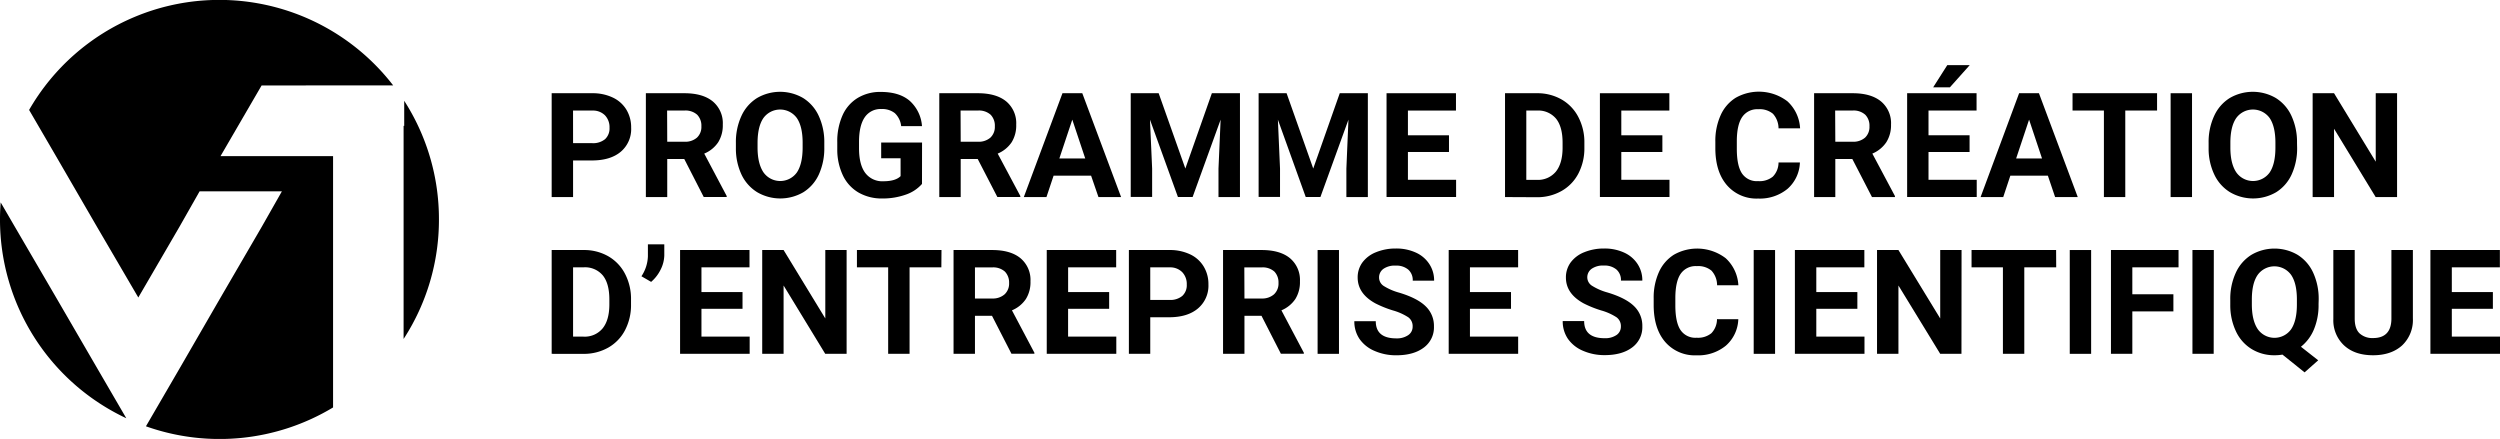 <?xml version="1.0" encoding="UTF-8"?>
<!DOCTYPE svg PUBLIC '-//W3C//DTD SVG 1.0//EN'
          'http://www.w3.org/TR/2001/REC-SVG-20010904/DTD/svg10.dtd'>
<svg height="135.74" viewBox="0 0 773.11 135.74" width="773.11" xmlns="http://www.w3.org/2000/svg" xmlns:xlink="http://www.w3.org/1999/xlink"
><g data-name="Layer 2"
  ><g data-name="Layer 1"
    ><path d="M177.22,49.62V60.94H170.6V28.83h12.52a14.39,14.39,0,0,1,6.37,1.33,9.73,9.73,0,0,1,4.22,3.76,10.5,10.5,0,0,1,1.47,5.54A9.18,9.18,0,0,1,192,46.9c-2.15,1.82-5.13,2.72-8.94,2.72Zm0-5.35h5.9a5.8,5.8,0,0,0,4-1.24,4.51,4.51,0,0,0,1.37-3.53,5.31,5.31,0,0,0-1.38-3.81,5.21,5.21,0,0,0-3.84-1.5h-6.06Z"
      /><path d="M211.61,49.18h-5.27V60.94h-6.61V28.83h11.92c3.8,0,6.72.85,8.78,2.54a8.75,8.75,0,0,1,3.09,7.17A9.83,9.83,0,0,1,222.09,44a9.61,9.61,0,0,1-4.31,3.5l6.95,13.12v.31h-7.1Zm-5.27-5.35h5.34a5.46,5.46,0,0,0,3.85-1.27,4.51,4.51,0,0,0,1.37-3.5,4.86,4.86,0,0,0-1.29-3.57,5.39,5.39,0,0,0-4-1.3h-5.31Z"
      /><path d="M254.91,45.61a19.47,19.47,0,0,1-1.67,8.31,12.65,12.65,0,0,1-4.8,5.52,14.17,14.17,0,0,1-14.28,0A12.84,12.84,0,0,1,229.31,54a19,19,0,0,1-1.74-8.19V44.2a19.23,19.23,0,0,1,1.71-8.34,12.73,12.73,0,0,1,4.83-5.54,14.14,14.14,0,0,1,14.26,0,12.73,12.73,0,0,1,4.83,5.54,19.17,19.17,0,0,1,1.71,8.32Zm-6.7-1.45q0-5.05-1.81-7.68a6.39,6.39,0,0,0-10.3,0q-1.8,2.59-1.83,7.6v1.56c0,3.28.61,5.82,1.81,7.63a6.34,6.34,0,0,0,10.32.1q1.78-2.61,1.81-7.62Z"
      /><path d="M285.12,56.88a11.66,11.66,0,0,1-5.05,3.32,21.35,21.35,0,0,1-7.24,1.18,14.33,14.33,0,0,1-7.3-1.82,12.13,12.13,0,0,1-4.85-5.28,18.6,18.6,0,0,1-1.76-8.14V44a19.7,19.7,0,0,1,1.62-8.32,11.93,11.93,0,0,1,4.68-5.38,13.37,13.37,0,0,1,7.15-1.87q5.72,0,8.93,2.73A11.61,11.61,0,0,1,285.12,39h-6.44a6.46,6.46,0,0,0-1.95-4,6.27,6.27,0,0,0-4.16-1.28,5.87,5.87,0,0,0-5.14,2.53c-1.17,1.69-1.77,4.21-1.78,7.54v2.05q0,5.06,1.92,7.63a6.55,6.55,0,0,0,5.62,2.58q3.72,0,5.31-1.58V48.94h-6V44.07h12.64Z"
      /><path d="M302.36,49.18h-5.27V60.94h-6.62V28.83H302.4q5.69,0,8.78,2.54a8.77,8.77,0,0,1,3.08,7.17A9.82,9.82,0,0,1,312.84,44a9.66,9.66,0,0,1-4.31,3.5l7,13.12v.31h-7.1Zm-5.27-5.35h5.33a5.49,5.49,0,0,0,3.86-1.27,4.55,4.55,0,0,0,1.37-3.5,4.86,4.86,0,0,0-1.29-3.57,5.39,5.39,0,0,0-4-1.3h-5.31Z"
      /><path d="M337.41,54.32H325.82l-2.21,6.62h-7l11.95-32.11h6.13l12,32.11h-7ZM327.6,49h8l-4-12Z"
      /><path d="M358.31,28.83l8.25,23.29,8.2-23.29h8.69V60.94h-6.64V52.16L377.47,37l-8.66,23.93h-4.54L355.62,37l.67,15.12v8.78h-6.62V28.83Z"
      /><path d="M397.87,28.83l8.24,23.29,8.2-23.29H423V60.94h-6.64V52.16L417,37l-8.67,23.93h-4.54L395.18,37l.66,15.12v8.78h-6.62V28.83Z"
      /><path d="M448.09,47h-12.7v8.6h14.9v5.32H428.78V28.83h21.47v5.36H435.39v7.65h12.7Z"
      /><path d="M465.42,60.94V28.83h9.88a15,15,0,0,1,7.57,1.91,13.25,13.25,0,0,1,5.21,5.43,16.69,16.69,0,0,1,1.88,8v1.47a16.84,16.84,0,0,1-1.84,8,13.17,13.17,0,0,1-5.2,5.41,15.23,15.23,0,0,1-7.56,1.94ZM472,34.19V55.62h3.2a7.18,7.18,0,0,0,5.93-2.53q2.05-2.54,2.09-7.26v-1.7q0-4.89-2-7.41a7.15,7.15,0,0,0-5.93-2.53Z"
      /><path d="M514.08,47h-12.7v8.6h14.9v5.32H494.76V28.83h21.48v5.36H501.38v7.65h12.7Z"
      /><path d="M556.61,50.24a11.35,11.35,0,0,1-3.83,8.16,13.45,13.45,0,0,1-9.09,3A12.06,12.06,0,0,1,534,57.22q-3.54-4.15-3.54-11.41v-2a19.2,19.2,0,0,1,1.63-8.16,12.21,12.21,0,0,1,4.66-5.41,14.56,14.56,0,0,1,16,1.09,12.2,12.2,0,0,1,3.92,8.36H550a6.74,6.74,0,0,0-1.73-4.51,6.4,6.4,0,0,0-4.53-1.4,5.61,5.61,0,0,0-4.95,2.37q-1.65,2.37-1.69,7.35V46c0,3.47.52,6,1.58,7.61a5.51,5.51,0,0,0,5,2.4,6.48,6.48,0,0,0,4.57-1.4A6.25,6.25,0,0,0,550,50.24Z"
      /><path d="M572.83,49.18h-5.27V60.94H561V28.83h11.93q5.68,0,8.77,2.54a8.75,8.75,0,0,1,3.09,7.17A9.82,9.82,0,0,1,583.32,44a9.72,9.72,0,0,1-4.31,3.5L586,60.63v.31h-7.1Zm-5.27-5.35h5.34a5.49,5.49,0,0,0,3.86-1.27,4.54,4.54,0,0,0,1.36-3.5,4.82,4.82,0,0,0-1.29-3.57,5.35,5.35,0,0,0-4-1.3h-5.32Z"
      /><path d="M609.08,47h-12.7v8.6h14.91v5.32H589.77V28.83h21.47v5.36H596.38v7.65h12.7Zm-6.9-26.85h6.94L603,27h-5.18Z"
      /><path d="M633.29,54.32h-11.6l-2.2,6.62h-7L624.4,28.83h6.13l12,32.11h-7ZM623.48,49h8l-4-12Z"
      /><path d="M667.06,34.19h-9.83V60.94h-6.61V34.19h-9.7V28.83h26.14Z"
      /><path d="M677.87,60.94h-6.62V28.83h6.62Z"
      /><path d="M710.37,45.61a19.32,19.32,0,0,1-1.68,8.31,12.65,12.65,0,0,1-4.8,5.52,14.15,14.15,0,0,1-14.27,0A12.71,12.71,0,0,1,684.77,54,18.68,18.68,0,0,1,683,45.79V44.2a19.23,19.23,0,0,1,1.71-8.34,12.65,12.65,0,0,1,4.82-5.54,14.15,14.15,0,0,1,14.27,0,12.73,12.73,0,0,1,4.83,5.54,19.17,19.17,0,0,1,1.71,8.32Zm-6.71-1.45q0-5.05-1.8-7.68a6.39,6.39,0,0,0-10.3,0q-1.81,2.59-1.83,7.6v1.56q0,4.92,1.81,7.63a6.34,6.34,0,0,0,10.32.1q1.78-2.61,1.8-7.62Z"
      /><path d="M741.28,60.94h-6.62L721.79,39.81V60.94h-6.62V28.83h6.62L734.68,50V28.83h6.6Z"
      /><path d="M170.6,109.42V77.32h9.88a15,15,0,0,1,7.57,1.9,13.27,13.27,0,0,1,5.22,5.43,16.68,16.68,0,0,1,1.87,8v1.48a16.71,16.71,0,0,1-1.84,7.95,13.2,13.2,0,0,1-5.19,5.41,15.3,15.3,0,0,1-7.57,1.94Zm6.62-26.75V104.1h3.19a7.17,7.17,0,0,0,5.93-2.53q2.06-2.53,2.1-7.26V92.62q0-4.91-2-7.42a7.14,7.14,0,0,0-5.93-2.53Z"
      /><path d="M201.36,87.17l-3-1.74a11.8,11.8,0,0,0,2-6.15V75.55h5.07V79a10.18,10.18,0,0,1-1.1,4.3A11.93,11.93,0,0,1,201.36,87.17Z"
      /><path d="M229.62,95.5h-12.7v8.6h14.91v5.32H210.31V77.32h21.47v5.35H216.92v7.65h12.7Z"
      /><path d="M261.81,109.42H255.2L242.32,88.29v21.13h-6.61V77.32h6.61l12.9,21.16V77.32h6.59Z"
      /><path d="M291.11,82.67h-9.83v26.75h-6.62V82.67H265V77.32h26.15Z"
      /><path d="M306.77,97.66H301.5v11.76h-6.62V77.32h11.93c3.79,0,6.72.84,8.77,2.53A8.75,8.75,0,0,1,318.67,87a9.82,9.82,0,0,1-1.42,5.47,9.66,9.66,0,0,1-4.31,3.5l6.94,13.12v.31h-7.09Zm-5.27-5.35h5.33A5.49,5.49,0,0,0,310.69,91a4.55,4.55,0,0,0,1.37-3.5A4.86,4.86,0,0,0,310.77,84a5.39,5.39,0,0,0-4-1.3H301.5Z"
      /><path d="M343,95.5h-12.7v8.6h14.91v5.32H323.7V77.32h21.47v5.35H330.31v7.65H343Z"
      /><path d="M355.71,98.11v11.31H349.1V77.32h12.52A14.51,14.51,0,0,1,368,78.64a9.67,9.67,0,0,1,4.22,3.76,10.41,10.41,0,0,1,1.48,5.54,9.21,9.21,0,0,1-3.23,7.44q-3.22,2.73-8.94,2.73Zm0-5.36h5.91a5.77,5.77,0,0,0,4-1.24A4.48,4.48,0,0,0,367,88a5.28,5.28,0,0,0-1.39-3.82,5.19,5.19,0,0,0-3.84-1.5h-6.06Z"
      /><path d="M390.11,97.66h-5.27v11.76h-6.62V77.32h11.93c3.79,0,6.72.84,8.77,2.53A8.75,8.75,0,0,1,402,87a9.82,9.82,0,0,1-1.42,5.47,9.72,9.72,0,0,1-4.31,3.5l6.94,13.12v.31h-7.1Zm-5.27-5.35h5.33A5.49,5.49,0,0,0,394,91a4.55,4.55,0,0,0,1.37-3.5A4.86,4.86,0,0,0,394.11,84a5.39,5.39,0,0,0-4-1.3h-5.31Z"
      /><path d="M414.07,109.42h-6.61V77.32h6.61Z"
      /><path d="M436.85,101a3.37,3.37,0,0,0-1.33-2.87A17.22,17.22,0,0,0,430.76,96a33.34,33.34,0,0,1-5.44-2.19q-5.47-3-5.47-8a7.78,7.78,0,0,1,1.46-4.64A9.62,9.62,0,0,1,425.52,78a16,16,0,0,1,6.17-1.15,14.47,14.47,0,0,1,6.13,1.25A9.71,9.71,0,0,1,442,81.64a9.12,9.12,0,0,1,1.49,5.16h-6.61a4.31,4.31,0,0,0-1.39-3.43,5.7,5.7,0,0,0-3.9-1.23,6.1,6.1,0,0,0-3.77,1,3.22,3.22,0,0,0-1.35,2.7A3.1,3.1,0,0,0,428,88.49a17.75,17.75,0,0,0,4.64,2q5.64,1.69,8.22,4.21a8.37,8.37,0,0,1,2.58,6.26,7.73,7.73,0,0,1-3.15,6.54q-3.15,2.37-8.49,2.37a16.48,16.48,0,0,1-6.75-1.36,10.73,10.73,0,0,1-4.64-3.71,9.58,9.58,0,0,1-1.59-5.47h6.63q0,5.31,6.35,5.31a6.17,6.17,0,0,0,3.68-1A3.11,3.11,0,0,0,436.85,101Z"
      /><path d="M467.27,95.5h-12.7v8.6h14.91v5.32H448V77.32h21.47v5.35H454.57v7.65h12.7Z"
      /><path d="M501.25,101a3.37,3.37,0,0,0-1.33-2.87A17.22,17.22,0,0,0,495.16,96a33.34,33.34,0,0,1-5.44-2.19q-5.48-3-5.47-8a7.78,7.78,0,0,1,1.46-4.64A9.62,9.62,0,0,1,489.92,78a16,16,0,0,1,6.17-1.15,14.47,14.47,0,0,1,6.13,1.25,9.71,9.71,0,0,1,4.17,3.52,9.12,9.12,0,0,1,1.49,5.16h-6.61a4.31,4.31,0,0,0-1.39-3.43,5.7,5.7,0,0,0-3.9-1.23,6.1,6.1,0,0,0-3.77,1,3.22,3.22,0,0,0-1.35,2.7,3.1,3.1,0,0,0,1.58,2.62,17.75,17.75,0,0,0,4.64,2q5.64,1.69,8.22,4.21a8.37,8.37,0,0,1,2.58,6.26,7.73,7.73,0,0,1-3.15,6.54q-3.15,2.37-8.49,2.37a16.48,16.48,0,0,1-6.75-1.36,10.73,10.73,0,0,1-4.64-3.71,9.58,9.58,0,0,1-1.59-5.47h6.63q0,5.31,6.35,5.31a6.17,6.17,0,0,0,3.68-1A3.11,3.11,0,0,0,501.25,101Z"
      /><path d="M537.56,98.72a11.35,11.35,0,0,1-3.83,8.16,13.45,13.45,0,0,1-9.09,3,12.08,12.08,0,0,1-9.71-4.16q-3.54-4.15-3.54-11.41v-2A19.2,19.2,0,0,1,513,84.17a12.26,12.26,0,0,1,4.66-5.41,14.56,14.56,0,0,1,16,1.09,12.22,12.22,0,0,1,3.92,8.36H531a6.69,6.69,0,0,0-1.73-4.51,6.39,6.39,0,0,0-4.53-1.4,5.61,5.61,0,0,0-5,2.37Q518.13,87,518.09,92v2.43q0,5.2,1.58,7.6a5.51,5.51,0,0,0,5,2.41,6.53,6.53,0,0,0,4.57-1.4,6.3,6.3,0,0,0,1.73-4.34Z"
      /><path d="M548.93,109.42h-6.61V77.32h6.61Z"
      /><path d="M574.38,95.5h-12.7v8.6h14.9v5.32H555.06V77.32h21.48v5.35H561.68v7.65h12.7Z"
      /><path d="M606.57,109.42H600L587.08,88.29v21.13h-6.62V77.32h6.62L600,98.48V77.32h6.6Z"
      /><path d="M635.87,82.67H626v26.75h-6.61V82.67h-9.7V77.32h26.15Z"
      /><path d="M646.67,109.42h-6.61V77.32h6.61Z"
      /><path d="M672.11,96.3h-12.7v13.12H652.8V77.32h20.9v5.35H659.41V91h12.7Z"
      /><path d="M684.57,109.42H678V77.32h6.61Z"
      /><path d="M717,94.09a19.35,19.35,0,0,1-1.45,7.82,13.37,13.37,0,0,1-4,5.32l5.34,4.19-4.21,3.73-6.84-5.49a14.63,14.63,0,0,1-2.42.2,13.32,13.32,0,0,1-7.12-1.92,12.71,12.71,0,0,1-4.85-5.48,18.83,18.83,0,0,1-1.75-8.19V92.68a19.23,19.23,0,0,1,1.71-8.34,12.73,12.73,0,0,1,4.83-5.54,14.15,14.15,0,0,1,14.27,0,12.73,12.73,0,0,1,4.83,5.54,19.32,19.32,0,0,1,1.7,8.32Zm-6.7-1.45q0-5.06-1.81-7.67a6.38,6.38,0,0,0-10.29,0q-1.82,2.59-1.83,7.6v1.56q0,4.92,1.81,7.63a6.33,6.33,0,0,0,10.31.1c1.19-1.74,1.8-4.28,1.81-7.62Z"
      /><path d="M746.17,77.32V98.46a10.81,10.81,0,0,1-3.3,8.33c-2.19,2-5.2,3.07-9,3.07s-6.73-1-8.93-3a10.6,10.6,0,0,1-3.37-8.18V77.32h6.61V98.5c0,2.1.5,3.64,1.51,4.6a5.82,5.82,0,0,0,4.18,1.44c3.72,0,5.6-2,5.66-5.86V77.32Z"
      /><path d="M770.91,95.5h-12.7v8.6h14.9v5.32H751.59V77.32h21.48v5.35H758.21v7.65h12.7Z"
      /><path d="M30.06,113.88l9,15.46A67.87,67.87,0,0,1,0,67.87q0-2.67.21-5.28l4.4,7.57L17.35,92Z"
      /><path d="M80.9,26.43,68.19,48.29H103V126a68,68,0,0,1-57.87,5.83l10.43-17.93L68.22,92,80.93,70.16l6.25-11H61.73l-6.25,11L42.77,92,30,70.16,17.32,48.29,9,34a67.87,67.87,0,0,1,112.58-7.6Z"
      /><path d="M135.74,67.87a67.57,67.57,0,0,1-10.93,36.95V38.93H125V31.17A67.59,67.59,0,0,1,135.74,67.87Z"
    /></g
  ></g
></svg
>
